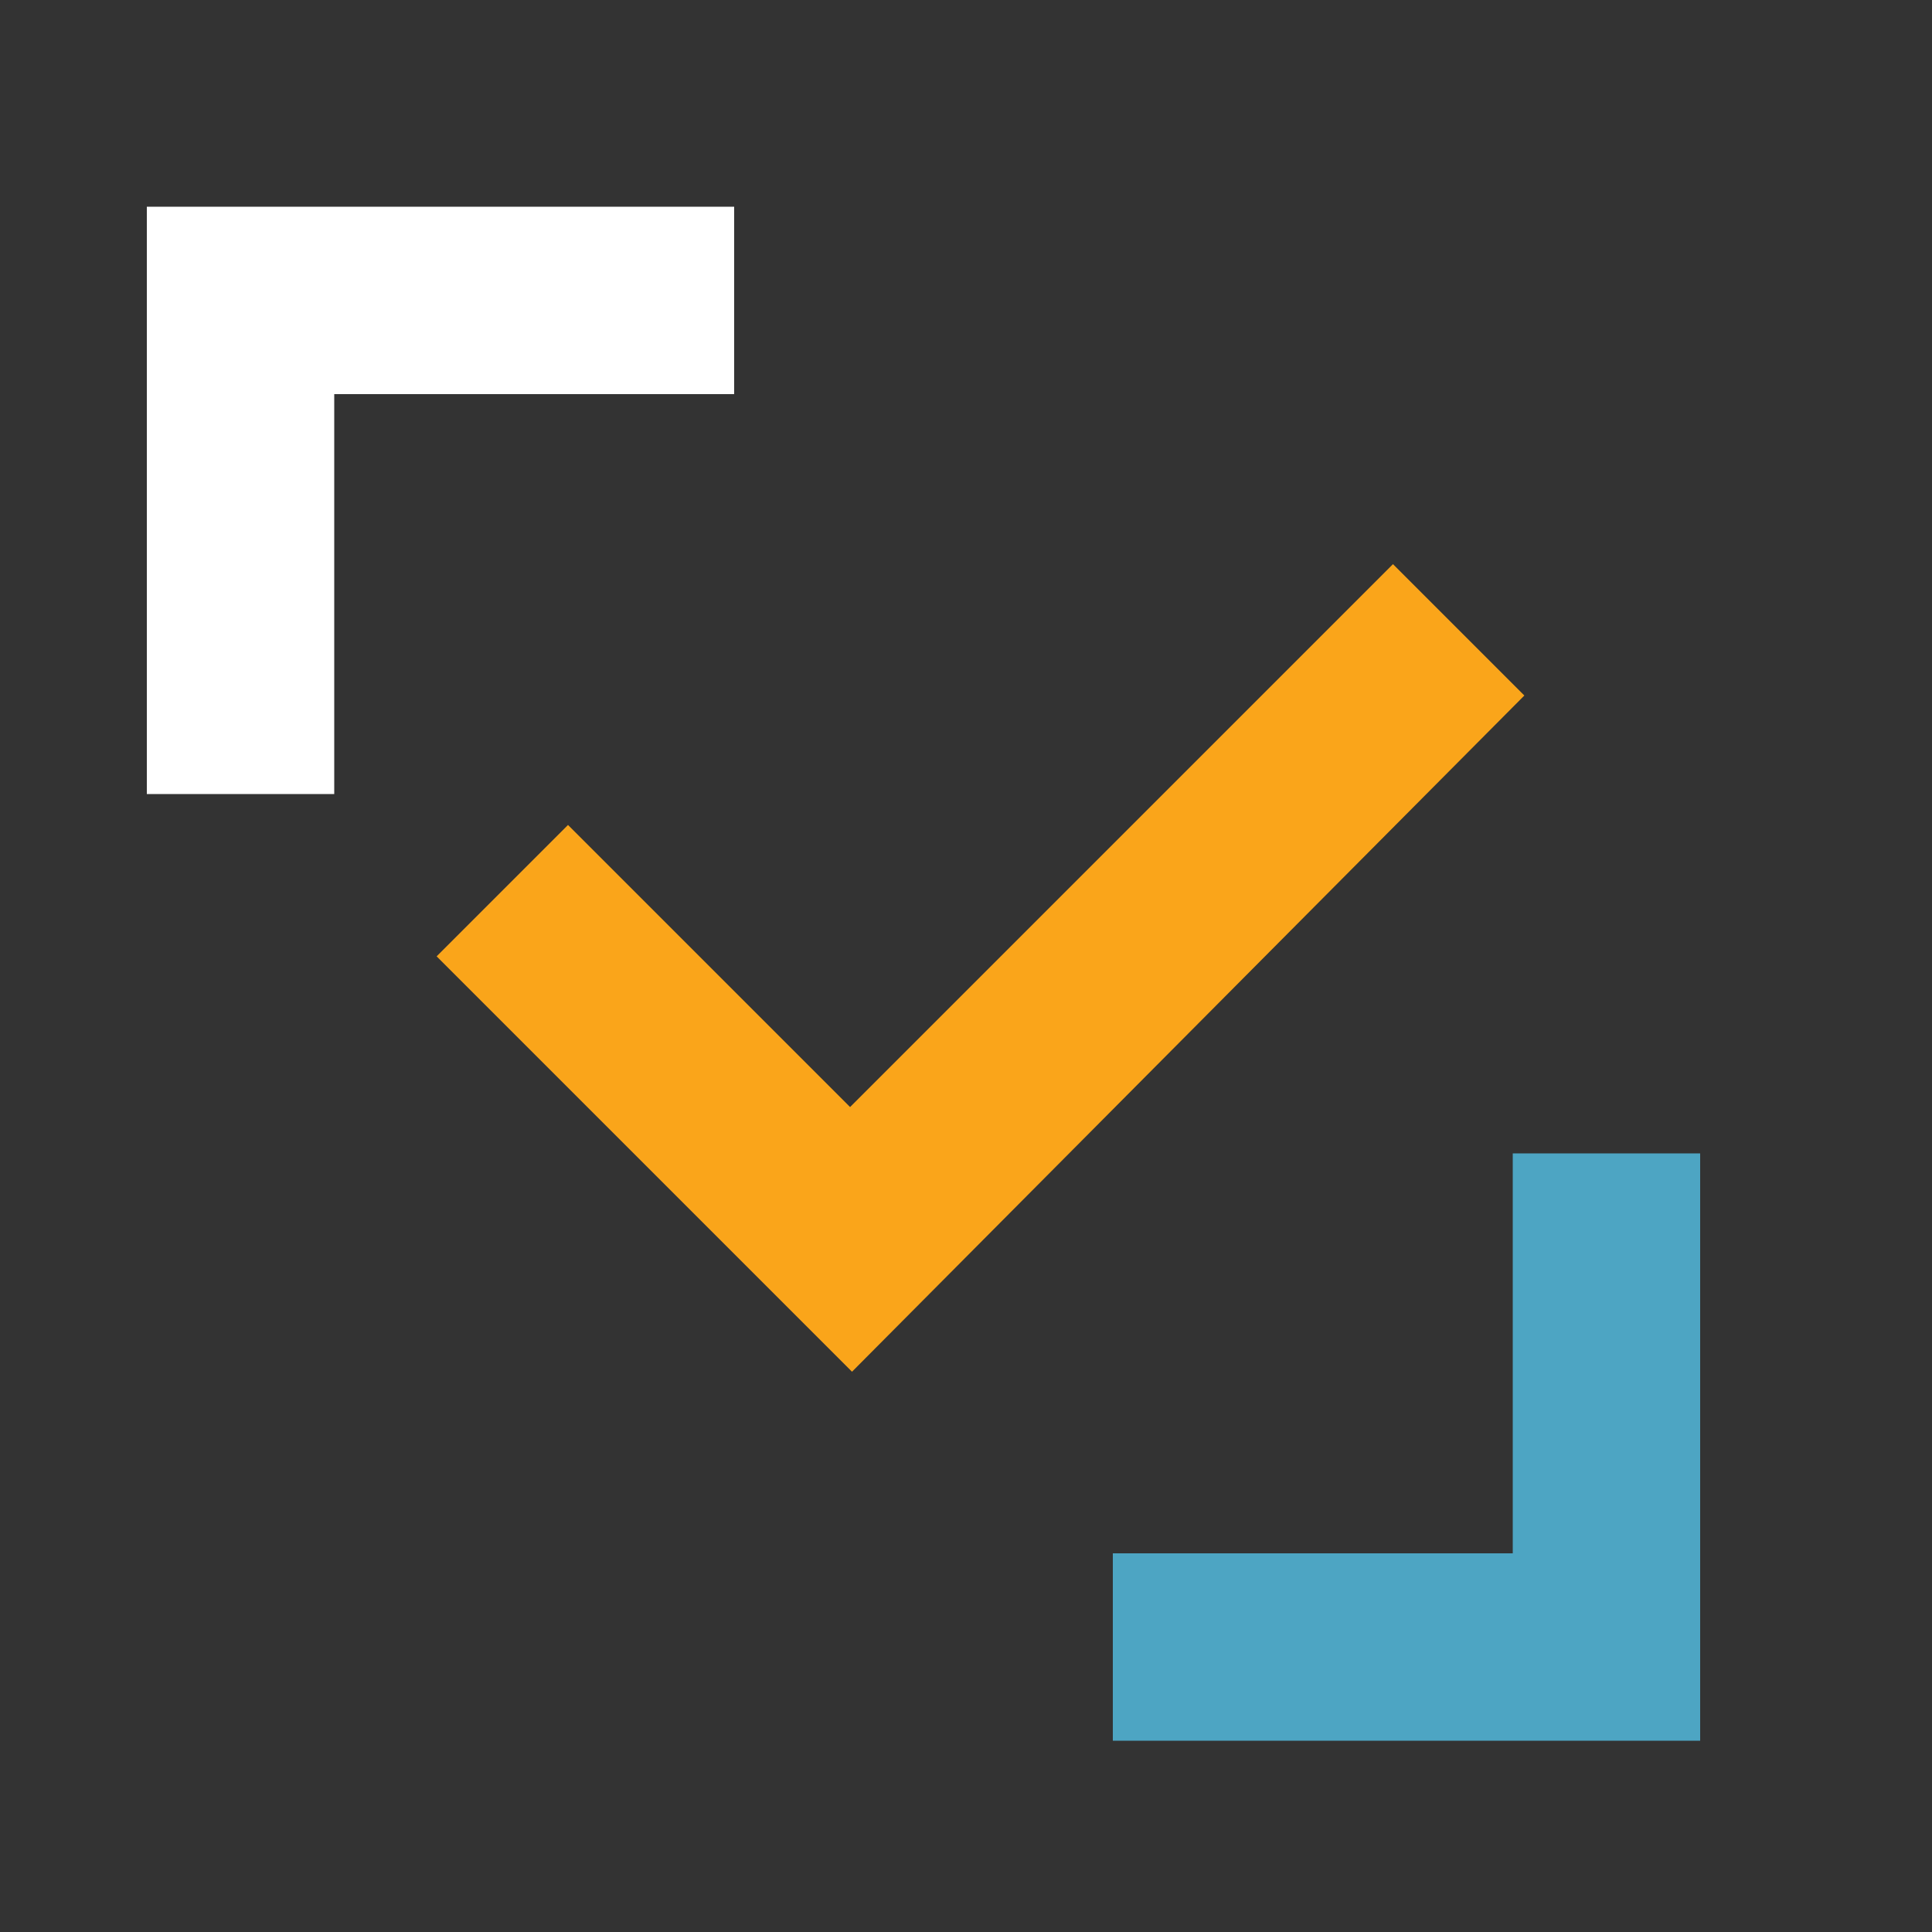 <?xml version="1.0" encoding="utf-8"?>
<!-- Generator: Adobe Illustrator 26.0.3, SVG Export Plug-In . SVG Version: 6.00 Build 0)  -->
<svg version="1.1" id="Layer_1" xmlns="http://www.w3.org/2000/svg" xmlns:xlink="http://www.w3.org/1999/xlink" x="0px" y="0px"
	 viewBox="0 0 100 100" style="enable-background:new 0 0 100 100;" xml:space="preserve">
<rect x="0" y="0" width="100" height="100" fill="#333333" stroke="none"/>
<style type="text/css">
	.st0{fill:#FFFFFF;}
	.st1{fill:#4DA5C3;}
	.st2{fill:#FAA51A;}
</style>
<g id="Group_1664" transform="translate(-262.182 -2140)">
	<g id="Group_1651" transform="translate(-613.818 1143)">
		<path id="Path_1093" class="st0" d="M893.3,1038.1h-9.7v-30.4H914v9.7h-20.7V1038.1z"/>
		<path id="Path_1094" class="st1" d="M964,1087.1h-30.4v-9.7h20.7v-20.7h9.7L964,1087.1z"/>
		<path id="Path_1095" class="st2" d="M920.1,1068l-21.5-21.5l6.8-6.8l14.6,14.6l28.1-28.1l6.8,6.8L920.1,1068z"/>
	</g>
</g>
</svg>
